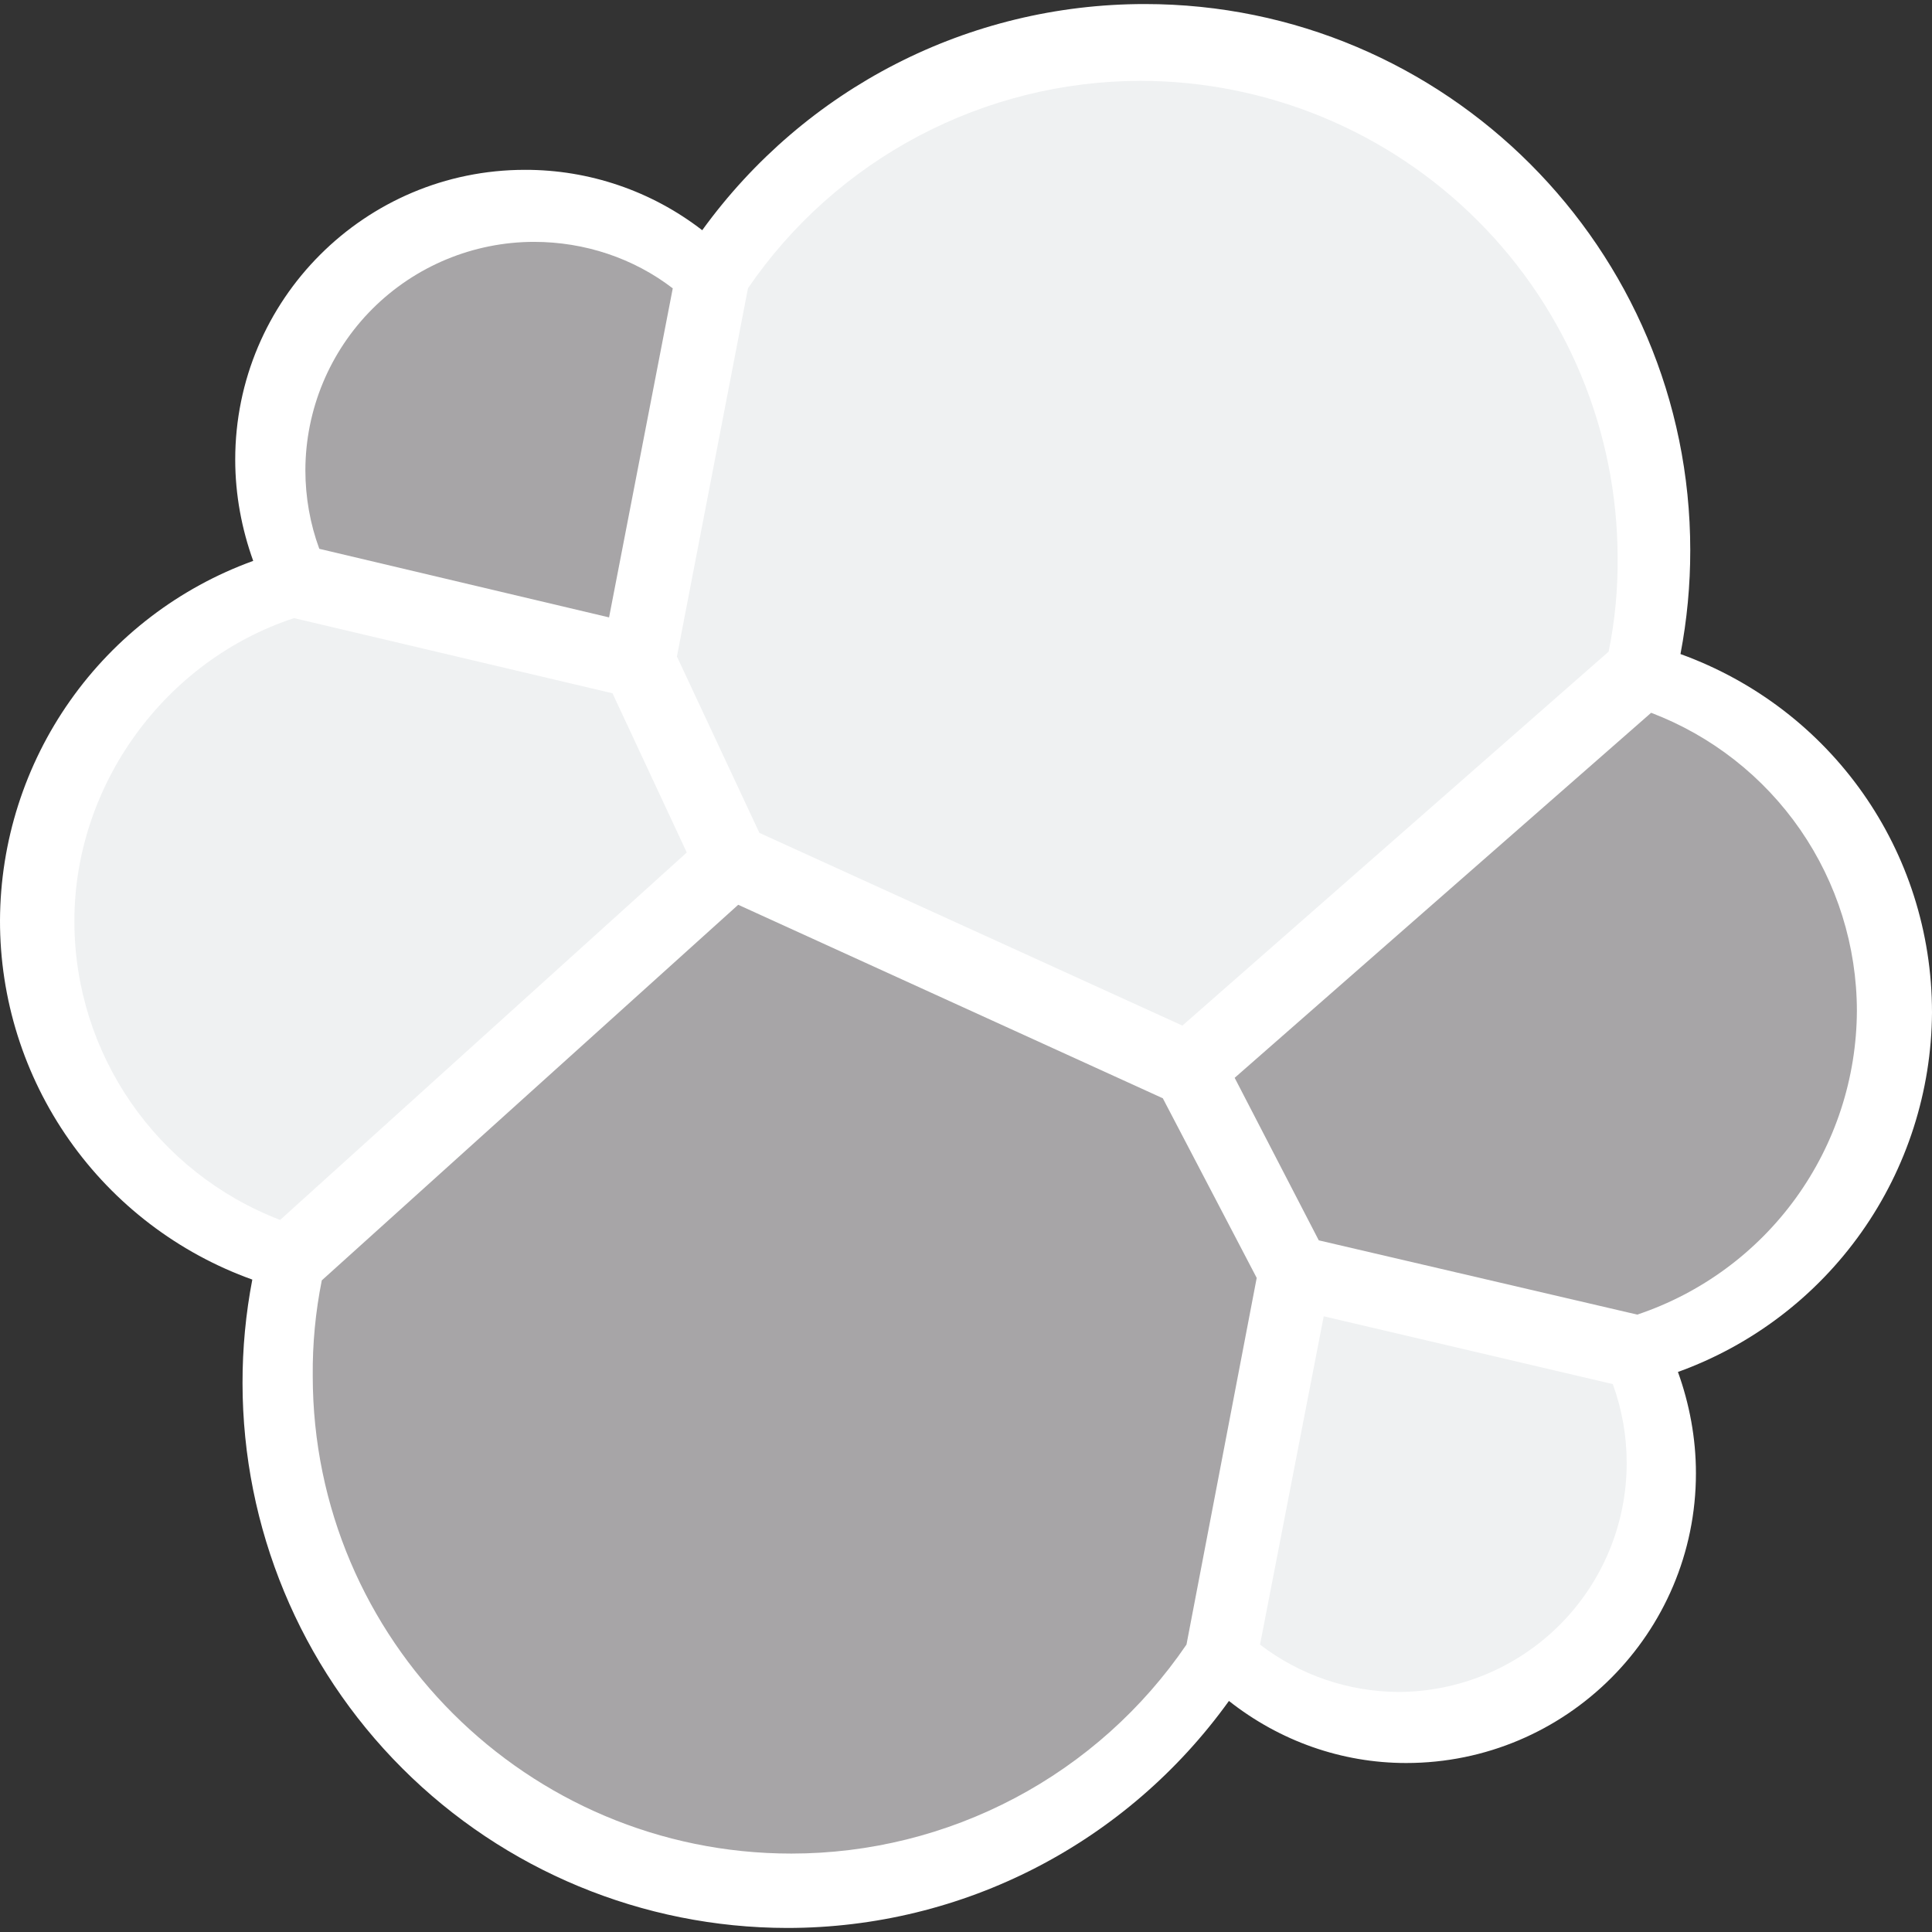<svg width="64" height="64" viewBox="0 0 64 64" fill="none" xmlns="http://www.w3.org/2000/svg">
<rect x="0" y="0" width="64" height="64" fill="#333333" stroke="none"/>
<path d="M64 33.54C64 28.184 60.672 23.48 55.668 21.666C55.884 20.533 55.993 19.383 55.992 18.23C55.992 8.23 47.878 0.134 37.922 0.134C32.082 0.134 26.67 2.92 23.262 7.626C21.582 6.326 19.517 5.622 17.392 5.626C12.092 5.626 7.792 9.926 7.792 15.226C7.792 16.39 8.008 17.526 8.388 18.58C5.939 19.467 3.821 21.084 2.321 23.214C0.821 25.343 0.011 27.881 2.17993e-05 30.486C-0.005 33.09 0.796 35.631 2.292 37.762C3.788 39.893 5.907 41.509 8.358 42.388C8.14 43.52 8.032 44.671 8.034 45.824C8.039 50.608 9.941 55.194 13.324 58.576C16.706 61.959 21.292 63.861 26.076 63.866C31.916 63.866 37.328 61.052 40.71 56.346C42.39 57.672 44.442 58.402 46.58 58.402C51.88 58.402 56.18 54.102 56.18 48.802C56.18 47.638 55.964 46.502 55.584 45.448C58.037 44.563 60.159 42.947 61.664 40.818C63.169 38.689 63.984 36.147 64 33.54Z" fill="white"/>
<path d="M25.156 27.59L39.168 33.974L53.288 21.586C53.497 20.563 53.596 19.52 53.586 18.476C53.58 14.288 51.914 10.273 48.952 7.312C45.991 4.35 41.976 2.684 37.788 2.678C35.224 2.68 32.7 3.307 30.433 4.504C28.166 5.701 26.225 7.432 24.778 9.548L22.424 21.748L25.156 27.59Z" fill="#EFF1F2"/>
<path d="M10.66 42.414C10.451 43.455 10.35 44.516 10.36 45.578C10.36 54.318 17.474 61.402 26.212 61.402C28.793 61.402 31.335 60.771 33.617 59.564C35.899 58.358 37.851 56.611 39.304 54.478L41.63 42.332L38.52 36.382L24.454 29.972L10.66 42.414Z" fill="#A7A5A7"/>
<path d="M10.576 18.18L20.176 20.452L22.286 9.552C20.986 8.552 19.366 8.012 17.686 8.012C15.68 8.015 13.756 8.813 12.337 10.231C10.918 11.65 10.119 13.573 10.116 15.58C10.116 16.472 10.276 17.366 10.576 18.176" fill="#A7A5A7"/>
<path d="M9.74 20.476C5.466 21.882 2.464 25.996 2.464 30.512C2.464 34.922 5.196 38.844 9.28 40.412L22.75 28.24L20.29 22.966L9.74 20.476Z" fill="#D7DDDF" fill-opacity="0.4"/>
<path d="M41.74 54.48C43.053 55.486 44.658 56.037 46.312 56.048C48.321 56.046 50.246 55.248 51.666 53.828C53.086 52.408 53.885 50.482 53.886 48.474C53.888 47.579 53.732 46.691 53.426 45.85L43.85 43.604L41.74 54.48Z" fill="#EFF1F2"/>
<path d="M43.686 41.088L54.236 43.548C56.348 42.841 58.185 41.49 59.49 39.686C60.795 37.881 61.502 35.713 61.512 33.486C61.509 31.344 60.856 29.253 59.639 27.489C58.422 25.726 56.698 24.374 54.696 23.612L40.9 35.704L43.686 41.088Z" fill="#A7A5A7"/>
</svg>
